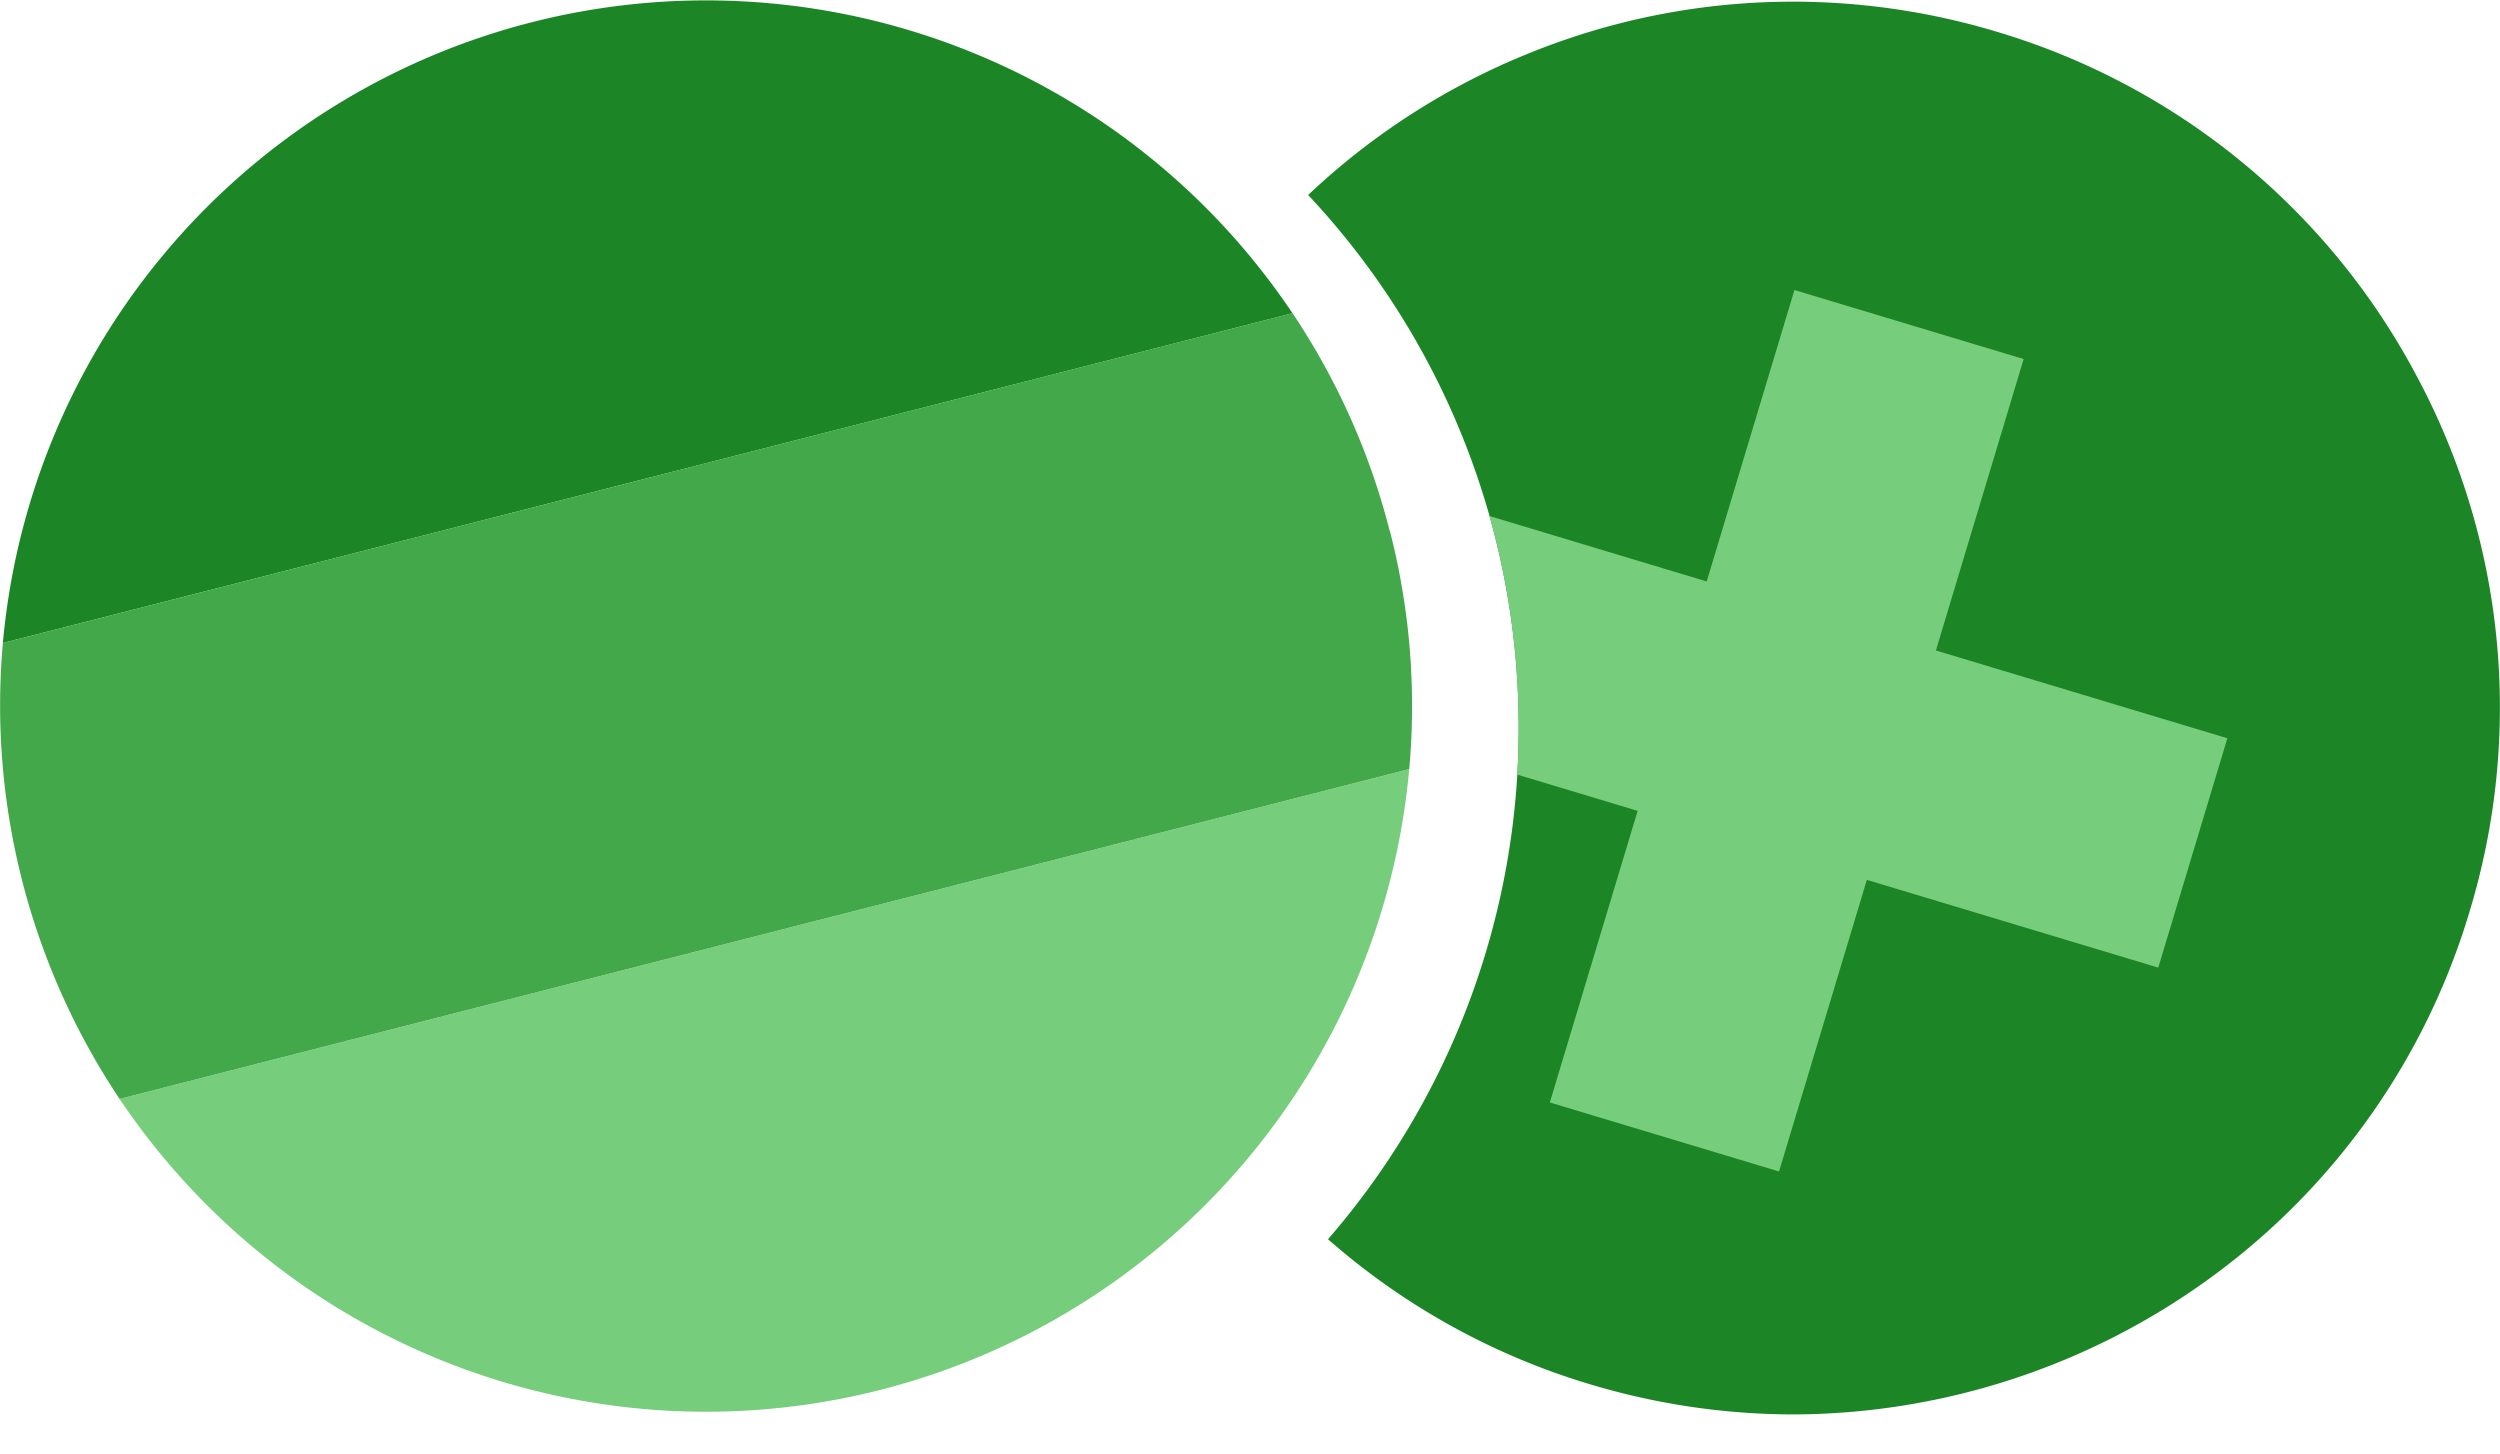<svg xmlns="http://www.w3.org/2000/svg" width="48.076" height="27.967" viewBox="0 0 48.076 27.967">
  <g id="Gruppe_131910" data-name="Gruppe 131910" transform="translate(-1063.795 -589)">
    <path id="Differenzmenge_17" data-name="Differenzmenge 17" d="M358.292-8325.8a13.618,13.618,0,0,1-3.92-.58,13.49,13.49,0,0,1-5.039-2.789A14.992,14.992,0,0,0,353-8339a14.947,14.947,0,0,0-4.049-10.25,13.565,13.565,0,0,1,4.288-2.742,13.478,13.478,0,0,1,5.04-.976,13.6,13.6,0,0,1,3.92.58,13.489,13.489,0,0,1,8.047,6.577,13.489,13.489,0,0,1,1.04,10.339,13.459,13.459,0,0,1-4.973,7.037A13.694,13.694,0,0,1,358.292-8325.8Z" transform="translate(740 8942)" fill="#1c8626"/>
    <rect id="Rechteck_99" data-name="Rechteck 99" width="16.316" height="4.603" transform="translate(1093.599 610.201) rotate(-73.244)" fill="#76ce7c"/>
    <path id="Differenzmenge_18" data-name="Differenzmenge 18" d="M365.3-8334.392h0l-12.328-3.712c.017-.293.026-.594.026-.9a15.041,15.041,0,0,0-.559-4.072l14.189,4.273-1.327,4.405Z" transform="translate(740 8942)" fill="#76ce7c"/>
    <g id="Gruppe_129590" data-name="Gruppe 129590" transform="translate(1063.795 588.222)">
      <path id="Pfad_119" data-name="Pfad 119" d="M25.271,12.685.468,19.028a13.578,13.578,0,0,1,24.8-6.343" transform="translate(-0.413 -5.884)" fill="#1c8626"/>
      <path id="Pfad_120" data-name="Pfad 120" d="M44.483,133.386a13.578,13.578,0,0,1-24.8,6.343Z" transform="translate(-17.383 -117.818)" fill="#76ce7c"/>
      <path id="Pfad_121" data-name="Pfad 121" d="M26.729,62.456a13.505,13.505,0,0,1,.371,4.576L2.3,73.375A13.615,13.615,0,0,1,.055,64.607l24.8-6.343a13.517,13.517,0,0,1,1.871,4.192" transform="translate(0 -51.464)" fill="#43a84a"/>
    </g>
    <rect id="Rechteck_101" data-name="Rechteck 101" width="48.073" height="27.933" transform="translate(1063.795 589.033)" fill="none"/>
  </g>
</svg>
